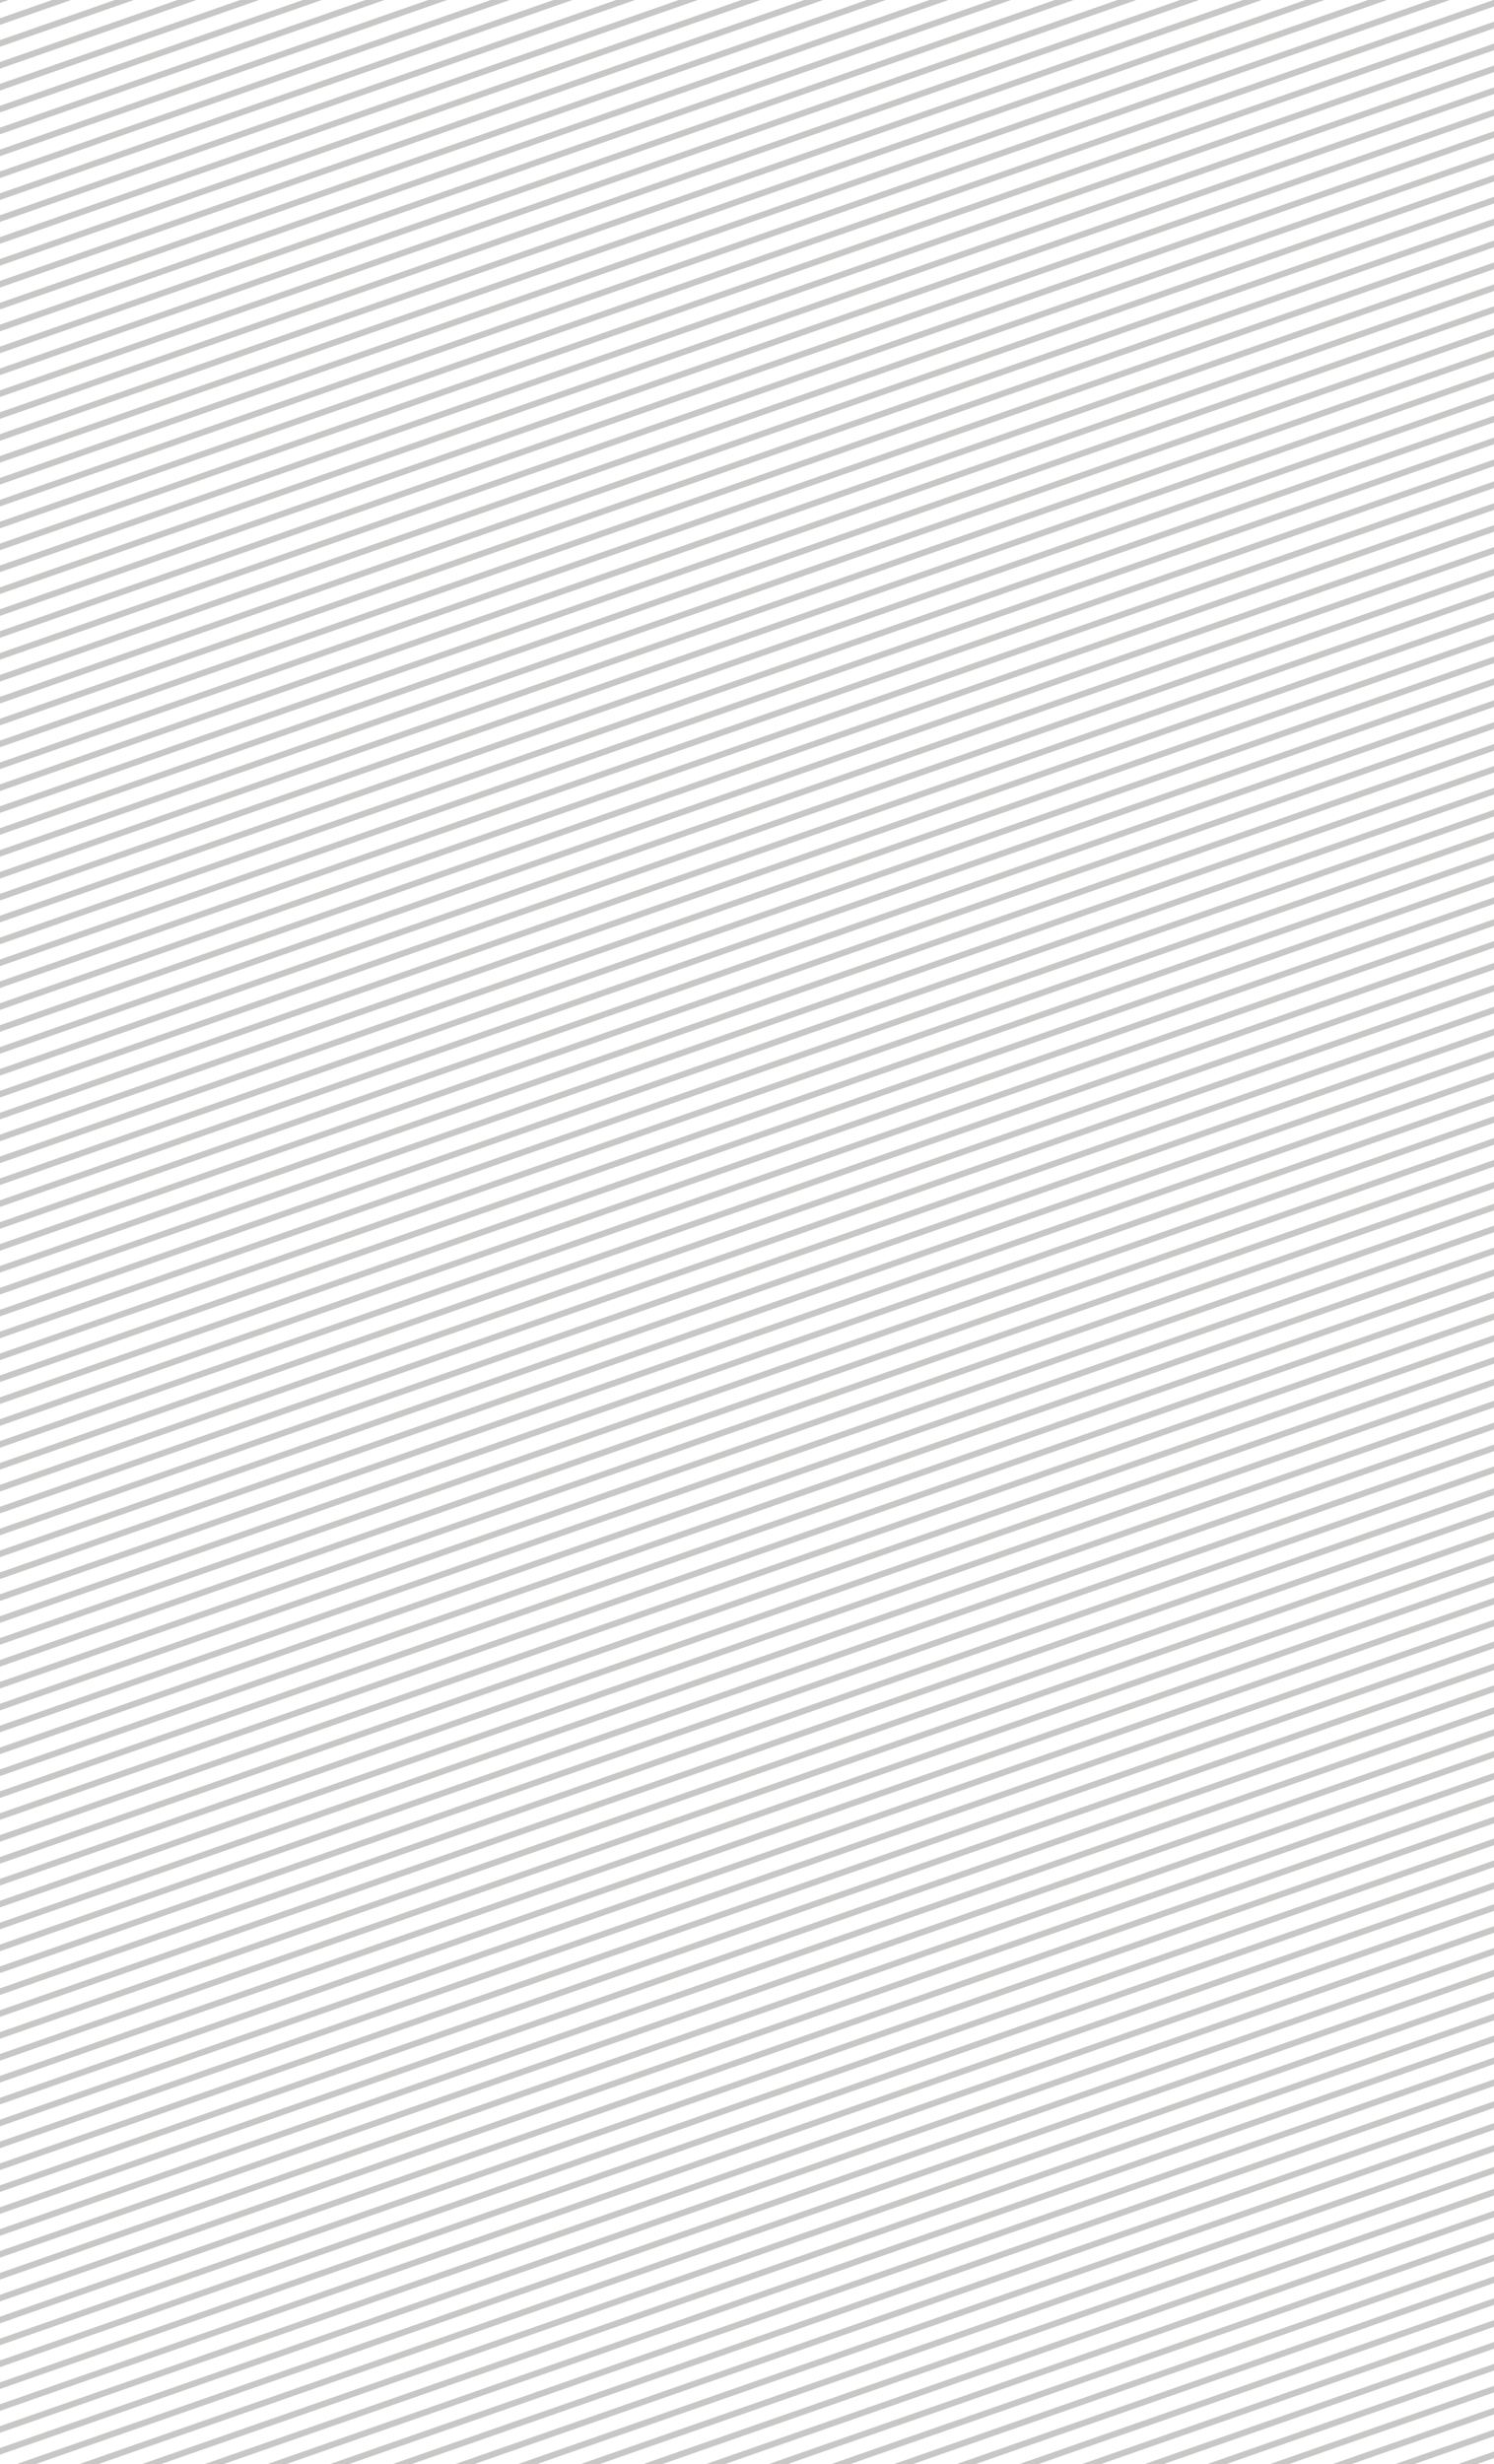 <?xml version="1.0" encoding="utf-8"?>
<!-- Generator: Adobe Illustrator 24.3.0, SVG Export Plug-In . SVG Version: 6.00 Build 0)  -->
<svg version="1.1" id="Laag_1" xmlns="http://www.w3.org/2000/svg" xmlns:xlink="http://www.w3.org/1999/xlink" x="0px" y="0px"
	 viewBox="0 0 239 394" style="enable-background:new 0 0 239 394;" xml:space="preserve">
<style type="text/css">
	.st0{opacity:0.5;}
	.st1{clip-path:url(#SVGID_2_);}
	.st2{fill:none;stroke:#93908C;stroke-miterlimit:10;}
</style>
<g class="st0">
	<defs>
		<rect id="SVGID_1_" class="st0" width="239" height="394"/>
	</defs>
	<clipPath id="SVGID_2_">
		<use xlink:href="#SVGID_1_"  style="overflow:visible;"/>
	</clipPath>
	<g class="st1">
		<line class="st2" x1="-636" y1="29.5" x2="650" y2="-419.5"/>
		<line class="st2" x1="-636" y1="33" x2="650" y2="-416"/>
		<line class="st2" x1="-636" y1="36.5" x2="650" y2="-412.5"/>
		<line class="st2" x1="-636" y1="40" x2="650" y2="-409"/>
		<line class="st2" x1="-636" y1="43.5" x2="650" y2="-405.5"/>
		<line class="st2" x1="-636" y1="47" x2="650" y2="-402"/>
		<line class="st2" x1="-636" y1="50.5" x2="650" y2="-398.5"/>
		<line class="st2" x1="-636" y1="54" x2="650" y2="-395"/>
		<line class="st2" x1="-636" y1="57.5" x2="650" y2="-391.5"/>
		<line class="st2" x1="-636" y1="61" x2="650" y2="-388"/>
		<line class="st2" x1="-636" y1="64.5" x2="650" y2="-384.5"/>
		<line class="st2" x1="-636" y1="68" x2="650" y2="-381"/>
		<line class="st2" x1="-636" y1="71.5" x2="650" y2="-377.5"/>
		<line class="st2" x1="-636" y1="75" x2="650" y2="-374"/>
		<line class="st2" x1="-636" y1="78.5" x2="650" y2="-370.5"/>
		<line class="st2" x1="-636" y1="82" x2="650" y2="-367"/>
		<line class="st2" x1="-636" y1="85.5" x2="650" y2="-363.5"/>
		<line class="st2" x1="-636" y1="89" x2="650" y2="-360"/>
		<line class="st2" x1="-636" y1="92.5" x2="650" y2="-356.5"/>
		<line class="st2" x1="-636" y1="96" x2="650" y2="-353"/>
		<line class="st2" x1="-636" y1="99.5" x2="650" y2="-349.5"/>
		<line class="st2" x1="-636" y1="103" x2="650" y2="-346"/>
		<line class="st2" x1="-636" y1="106.5" x2="650" y2="-342.5"/>
		<line class="st2" x1="-636" y1="110" x2="650" y2="-339"/>
		<line class="st2" x1="-636" y1="113.5" x2="650" y2="-335.5"/>
		<line class="st2" x1="-636" y1="117" x2="650" y2="-332"/>
		<line class="st2" x1="-636" y1="120.5" x2="650" y2="-328.5"/>
		<line class="st2" x1="-636" y1="124" x2="650" y2="-325"/>
		<line class="st2" x1="-636" y1="127.5" x2="650" y2="-321.5"/>
		<line class="st2" x1="-636" y1="131" x2="650" y2="-318"/>
		<line class="st2" x1="-636" y1="134.5" x2="650" y2="-314.5"/>
		<line class="st2" x1="-636" y1="138" x2="650" y2="-311"/>
		<line class="st2" x1="-636" y1="141.5" x2="650" y2="-307.5"/>
		<line class="st2" x1="-636" y1="145" x2="650" y2="-304"/>
		<line class="st2" x1="-636" y1="148.5" x2="650" y2="-300.5"/>
		<line class="st2" x1="-636" y1="152" x2="650" y2="-297"/>
		<line class="st2" x1="-636" y1="155.5" x2="650" y2="-293.5"/>
		<line class="st2" x1="-636" y1="159" x2="650" y2="-290"/>
		<line class="st2" x1="-636" y1="162.5" x2="650" y2="-286.5"/>
		<line class="st2" x1="-636" y1="166" x2="650" y2="-283"/>
		<line class="st2" x1="-636" y1="169.5" x2="650" y2="-279.5"/>
		<line class="st2" x1="-636" y1="173" x2="650" y2="-276"/>
		<line class="st2" x1="-636" y1="176.5" x2="650" y2="-272.5"/>
		<line class="st2" x1="-636" y1="180" x2="650" y2="-269"/>
		<line class="st2" x1="-636" y1="183.5" x2="650" y2="-265.5"/>
		<line class="st2" x1="-636" y1="187" x2="650" y2="-262"/>
		<line class="st2" x1="-636" y1="190.5" x2="650" y2="-258.5"/>
		<line class="st2" x1="-636" y1="194" x2="650" y2="-255"/>
		<line class="st2" x1="-636" y1="197.5" x2="650" y2="-251.5"/>
		<line class="st2" x1="-636" y1="201" x2="650" y2="-248"/>
		<line class="st2" x1="-636" y1="204.5" x2="650" y2="-244.5"/>
		<line class="st2" x1="-636" y1="208" x2="650" y2="-241"/>
		<line class="st2" x1="-636" y1="211.5" x2="650" y2="-237.5"/>
		<line class="st2" x1="-636" y1="215" x2="650" y2="-234"/>
		<line class="st2" x1="-636" y1="218.5" x2="650" y2="-230.5"/>
		<line class="st2" x1="-636" y1="222" x2="650" y2="-227"/>
		<line class="st2" x1="-636" y1="225.5" x2="650" y2="-223.5"/>
		<line class="st2" x1="-636" y1="229" x2="650" y2="-220"/>
		<line class="st2" x1="-636" y1="232.5" x2="650" y2="-216.5"/>
		<line class="st2" x1="-636" y1="236" x2="650" y2="-213"/>
		<line class="st2" x1="-636" y1="239.5" x2="650" y2="-209.5"/>
		<line class="st2" x1="-636" y1="243" x2="650" y2="-206"/>
		<line class="st2" x1="-636" y1="246.5" x2="650" y2="-202.5"/>
		<line class="st2" x1="-636" y1="250" x2="650" y2="-199"/>
		<line class="st2" x1="-636" y1="253.5" x2="650" y2="-195.5"/>
		<line class="st2" x1="-636" y1="257" x2="650" y2="-192"/>
		<line class="st2" x1="-636" y1="260.5" x2="650" y2="-188.5"/>
		<line class="st2" x1="-636" y1="264" x2="650" y2="-185"/>
		<line class="st2" x1="-636" y1="267.5" x2="650" y2="-181.5"/>
		<line class="st2" x1="-636" y1="271" x2="650" y2="-178"/>
		<line class="st2" x1="-636" y1="274.5" x2="650" y2="-174.5"/>
		<line class="st2" x1="-636" y1="278" x2="650" y2="-171"/>
		<line class="st2" x1="-636" y1="281.5" x2="650" y2="-167.5"/>
		<line class="st2" x1="-636" y1="285" x2="650" y2="-164"/>
		<line class="st2" x1="-636" y1="288.5" x2="650" y2="-160.5"/>
		<line class="st2" x1="-636" y1="292" x2="650" y2="-157"/>
		<line class="st2" x1="-636" y1="295.5" x2="650" y2="-153.5"/>
		<line class="st2" x1="-636" y1="299" x2="650" y2="-150"/>
		<line class="st2" x1="-636" y1="302.5" x2="650" y2="-146.5"/>
		<line class="st2" x1="-636" y1="306" x2="650" y2="-143"/>
		<line class="st2" x1="-636" y1="309.5" x2="650" y2="-139.5"/>
		<line class="st2" x1="-636" y1="313" x2="650" y2="-136"/>
		<line class="st2" x1="-636" y1="316.5" x2="650" y2="-132.5"/>
		<line class="st2" x1="-636" y1="320" x2="650" y2="-129"/>
		<line class="st2" x1="-636" y1="323.5" x2="650" y2="-125.5"/>
		<line class="st2" x1="-636" y1="327" x2="650" y2="-122"/>
		<line class="st2" x1="-636" y1="330.5" x2="650" y2="-118.5"/>
		<line class="st2" x1="-636" y1="334" x2="650" y2="-115"/>
		<line class="st2" x1="-636" y1="337.5" x2="650" y2="-111.5"/>
		<line class="st2" x1="-636" y1="341" x2="650" y2="-108"/>
		<line class="st2" x1="-636" y1="344.5" x2="650" y2="-104.5"/>
		<line class="st2" x1="-636" y1="348" x2="650" y2="-101"/>
		<line class="st2" x1="-636" y1="351.5" x2="650" y2="-97.5"/>
		<line class="st2" x1="-636" y1="355" x2="650" y2="-94"/>
		<line class="st2" x1="-636" y1="358.5" x2="650" y2="-90.5"/>
		<line class="st2" x1="-636" y1="362" x2="650" y2="-87"/>
		<line class="st2" x1="-636" y1="365.5" x2="650" y2="-83.5"/>
		<line class="st2" x1="-636" y1="369" x2="650" y2="-80"/>
		<line class="st2" x1="-636" y1="372.5" x2="650" y2="-76.5"/>
		<line class="st2" x1="-636" y1="376" x2="650" y2="-73"/>
		<line class="st2" x1="-636" y1="379.5" x2="650" y2="-69.5"/>
		<line class="st2" x1="-636" y1="383" x2="650" y2="-66"/>
		<line class="st2" x1="-636" y1="386.5" x2="650" y2="-62.5"/>
		<line class="st2" x1="-636" y1="390" x2="650" y2="-59"/>
		<line class="st2" x1="-636" y1="393.5" x2="650" y2="-55.5"/>
		<line class="st2" x1="-636" y1="397" x2="650" y2="-52"/>
		<line class="st2" x1="-636" y1="400.5" x2="650" y2="-48.5"/>
		<line class="st2" x1="-636" y1="404" x2="650" y2="-45"/>
		<line class="st2" x1="-636" y1="407.5" x2="650" y2="-41.5"/>
		<line class="st2" x1="-636" y1="411" x2="650" y2="-38"/>
		<line class="st2" x1="-636" y1="414.5" x2="650" y2="-34.5"/>
		<line class="st2" x1="-636" y1="418" x2="650" y2="-31"/>
		<line class="st2" x1="-636" y1="421.5" x2="650" y2="-27.5"/>
		<line class="st2" x1="-636" y1="425" x2="650" y2="-24"/>
		<line class="st2" x1="-636" y1="428.5" x2="650" y2="-20.5"/>
		<line class="st2" x1="-636" y1="432" x2="650" y2="-17"/>
		<line class="st2" x1="-636" y1="435.5" x2="650" y2="-13.5"/>
		<line class="st2" x1="-636" y1="439" x2="650" y2="-10"/>
		<line class="st2" x1="-636" y1="442.5" x2="650" y2="-6.5"/>
		<line class="st2" x1="-636" y1="446" x2="650" y2="-3"/>
		<line class="st2" x1="-636" y1="449.5" x2="650" y2="0.5"/>
		<line class="st2" x1="-636" y1="453" x2="650" y2="4"/>
		<line class="st2" x1="-636" y1="456.5" x2="650" y2="7.5"/>
		<line class="st2" x1="-636" y1="460" x2="650" y2="11"/>
		<line class="st2" x1="-636" y1="463.5" x2="650" y2="14.5"/>
		<line class="st2" x1="-636" y1="467" x2="650" y2="18"/>
		<line class="st2" x1="-636" y1="470.5" x2="650" y2="21.5"/>
		<line class="st2" x1="-636" y1="474" x2="650" y2="25"/>
		<line class="st2" x1="-636" y1="477.5" x2="650" y2="28.5"/>
		<line class="st2" x1="-636" y1="481" x2="650" y2="32"/>
		<line class="st2" x1="-636" y1="484.5" x2="650" y2="35.5"/>
		<line class="st2" x1="-636" y1="488" x2="650" y2="39"/>
		<line class="st2" x1="-636" y1="491.5" x2="650" y2="42.5"/>
		<line class="st2" x1="-636" y1="495" x2="650" y2="46"/>
		<line class="st2" x1="-636" y1="498.5" x2="650" y2="49.5"/>
		<line class="st2" x1="-636" y1="502" x2="650" y2="53"/>
		<line class="st2" x1="-636" y1="505.5" x2="650" y2="56.5"/>
		<line class="st2" x1="-636" y1="509" x2="650" y2="60"/>
	</g>
	<g class="st1">
		<line class="st2" x1="-636" y1="512.5" x2="650" y2="63.5"/>
		<line class="st2" x1="-636" y1="516" x2="650" y2="67"/>
		<line class="st2" x1="-636" y1="519.5" x2="650" y2="70.5"/>
		<line class="st2" x1="-636" y1="523" x2="650" y2="74"/>
		<line class="st2" x1="-636" y1="526.5" x2="650" y2="77.5"/>
		<line class="st2" x1="-636" y1="530" x2="650" y2="81"/>
		<line class="st2" x1="-636" y1="533.5" x2="650" y2="84.5"/>
		<line class="st2" x1="-636" y1="537" x2="650" y2="88"/>
		<line class="st2" x1="-636" y1="540.5" x2="650" y2="91.5"/>
		<line class="st2" x1="-636" y1="544" x2="650" y2="95"/>
		<line class="st2" x1="-636" y1="547.5" x2="650" y2="98.5"/>
		<line class="st2" x1="-636" y1="551" x2="650" y2="102"/>
		<line class="st2" x1="-636" y1="554.5" x2="650" y2="105.5"/>
		<line class="st2" x1="-636" y1="558" x2="650" y2="109"/>
		<line class="st2" x1="-636" y1="561.5" x2="650" y2="112.5"/>
		<line class="st2" x1="-636" y1="565" x2="650" y2="116"/>
		<line class="st2" x1="-636" y1="568.5" x2="650" y2="119.5"/>
		<line class="st2" x1="-636" y1="572" x2="650" y2="123"/>
		<line class="st2" x1="-636" y1="575.5" x2="650" y2="126.5"/>
		<line class="st2" x1="-636" y1="579" x2="650" y2="130"/>
		<line class="st2" x1="-636" y1="582.5" x2="650" y2="133.5"/>
		<line class="st2" x1="-636" y1="586" x2="650" y2="137"/>
		<line class="st2" x1="-636" y1="589.5" x2="650" y2="140.5"/>
		<line class="st2" x1="-636" y1="593" x2="650" y2="144"/>
		<line class="st2" x1="-636" y1="596.5" x2="650" y2="147.5"/>
		<line class="st2" x1="-636" y1="600" x2="650" y2="151"/>
		<line class="st2" x1="-636" y1="603.5" x2="650" y2="154.5"/>
		<line class="st2" x1="-636" y1="607" x2="650" y2="158"/>
		<line class="st2" x1="-636" y1="610.5" x2="650" y2="161.5"/>
		<line class="st2" x1="-636" y1="614" x2="650" y2="165"/>
		<line class="st2" x1="-636" y1="617.5" x2="650" y2="168.5"/>
		<line class="st2" x1="-636" y1="621" x2="650" y2="172"/>
		<line class="st2" x1="-636" y1="624.5" x2="650" y2="175.5"/>
		<line class="st2" x1="-636" y1="628" x2="650" y2="179"/>
		<line class="st2" x1="-636" y1="631.5" x2="650" y2="182.5"/>
		<line class="st2" x1="-636" y1="635" x2="650" y2="186"/>
		<line class="st2" x1="-636" y1="638.5" x2="650" y2="189.5"/>
		<line class="st2" x1="-636" y1="642" x2="650" y2="193"/>
		<line class="st2" x1="-636" y1="645.5" x2="650" y2="196.5"/>
		<line class="st2" x1="-636" y1="649" x2="650" y2="200"/>
		<line class="st2" x1="-636" y1="652.5" x2="650" y2="203.5"/>
		<line class="st2" x1="-636" y1="656" x2="650" y2="207"/>
		<line class="st2" x1="-636" y1="659.5" x2="650" y2="210.5"/>
		<line class="st2" x1="-636" y1="663" x2="650" y2="214"/>
		<line class="st2" x1="-636" y1="666.5" x2="650" y2="217.5"/>
		<line class="st2" x1="-636" y1="670" x2="650" y2="221"/>
		<line class="st2" x1="-636" y1="673.5" x2="650" y2="224.5"/>
		<line class="st2" x1="-636" y1="677" x2="650" y2="228"/>
		<line class="st2" x1="-636" y1="680.5" x2="650" y2="231.5"/>
		<line class="st2" x1="-636" y1="684" x2="650" y2="235"/>
		<line class="st2" x1="-636" y1="687.5" x2="650" y2="238.5"/>
		<line class="st2" x1="-636" y1="691" x2="650" y2="242"/>
		<line class="st2" x1="-636" y1="694.5" x2="650" y2="245.5"/>
		<line class="st2" x1="-636" y1="698" x2="650" y2="249"/>
		<line class="st2" x1="-636" y1="701.5" x2="650" y2="252.5"/>
		<line class="st2" x1="-636" y1="705" x2="650" y2="256"/>
		<line class="st2" x1="-636" y1="708.5" x2="650" y2="259.5"/>
		<line class="st2" x1="-636" y1="712" x2="650" y2="263"/>
		<line class="st2" x1="-636" y1="715.5" x2="650" y2="266.5"/>
		<line class="st2" x1="-636" y1="719" x2="650" y2="270"/>
		<line class="st2" x1="-636" y1="722.5" x2="650" y2="273.5"/>
		<line class="st2" x1="-636" y1="726" x2="650" y2="277"/>
		<line class="st2" x1="-636" y1="729.5" x2="650" y2="280.5"/>
		<line class="st2" x1="-636" y1="733" x2="650" y2="284"/>
		<line class="st2" x1="-636" y1="736.5" x2="650" y2="287.5"/>
		<line class="st2" x1="-636" y1="740" x2="650" y2="291"/>
		<line class="st2" x1="-636" y1="743.5" x2="650" y2="294.5"/>
		<line class="st2" x1="-636" y1="747" x2="650" y2="298"/>
		<line class="st2" x1="-636" y1="750.5" x2="650" y2="301.5"/>
		<line class="st2" x1="-636" y1="754" x2="650" y2="305"/>
		<line class="st2" x1="-636" y1="757.5" x2="650" y2="308.5"/>
		<line class="st2" x1="-636" y1="761" x2="650" y2="312"/>
		<line class="st2" x1="-636" y1="764.5" x2="650" y2="315.5"/>
		<line class="st2" x1="-636" y1="768" x2="650" y2="319"/>
		<line class="st2" x1="-636" y1="771.5" x2="650" y2="322.5"/>
		<line class="st2" x1="-636" y1="775" x2="650" y2="326"/>
		<line class="st2" x1="-636" y1="778.5" x2="650" y2="329.5"/>
		<line class="st2" x1="-636" y1="782" x2="650" y2="333"/>
		<line class="st2" x1="-636" y1="785.5" x2="650" y2="336.5"/>
		<line class="st2" x1="-636" y1="789" x2="650" y2="340"/>
		<line class="st2" x1="-636" y1="792.5" x2="650" y2="343.5"/>
		<line class="st2" x1="-636" y1="796" x2="650" y2="347"/>
		<line class="st2" x1="-636" y1="799.5" x2="650" y2="350.5"/>
		<line class="st2" x1="-636" y1="803" x2="650" y2="354"/>
		<line class="st2" x1="-636" y1="806.5" x2="650" y2="357.5"/>
		<line class="st2" x1="-636" y1="810" x2="650" y2="361"/>
		<line class="st2" x1="-636" y1="813.5" x2="650" y2="364.5"/>
		<line class="st2" x1="-636" y1="817" x2="650" y2="368"/>
		<line class="st2" x1="-636" y1="820.5" x2="650" y2="371.5"/>
		<line class="st2" x1="-636" y1="824" x2="650" y2="375"/>
		<line class="st2" x1="-636" y1="827.5" x2="650" y2="378.5"/>
		<line class="st2" x1="-636" y1="831" x2="650" y2="382"/>
		<line class="st2" x1="-636" y1="834.5" x2="650" y2="385.5"/>
		<line class="st2" x1="-636" y1="838" x2="650" y2="389"/>
		<line class="st2" x1="-636" y1="841.5" x2="650" y2="392.5"/>
		<line class="st2" x1="-636" y1="845" x2="650" y2="396"/>
		<line class="st2" x1="-636" y1="848.5" x2="650" y2="399.5"/>
		<line class="st2" x1="-636" y1="852" x2="650" y2="403"/>
		<line class="st2" x1="-636" y1="855.5" x2="650" y2="406.5"/>
		<line class="st2" x1="-636" y1="859" x2="650" y2="410"/>
		<line class="st2" x1="-636" y1="862.5" x2="650" y2="413.5"/>
		<line class="st2" x1="-636" y1="866" x2="650" y2="417"/>
		<line class="st2" x1="-636" y1="869.5" x2="650" y2="420.5"/>
		<line class="st2" x1="-636" y1="873" x2="650" y2="424"/>
		<line class="st2" x1="-636" y1="876.5" x2="650" y2="427.5"/>
		<line class="st2" x1="-636" y1="880" x2="650" y2="431"/>
		<line class="st2" x1="-636" y1="883.5" x2="650" y2="434.5"/>
		<line class="st2" x1="-636" y1="887" x2="650" y2="438"/>
		<line class="st2" x1="-636" y1="890.5" x2="650" y2="441.5"/>
		<line class="st2" x1="-636" y1="894" x2="650" y2="445"/>
		<line class="st2" x1="-636" y1="897.5" x2="650" y2="448.5"/>
		<line class="st2" x1="-636" y1="901" x2="650" y2="452"/>
		<line class="st2" x1="-636" y1="904.5" x2="650" y2="455.5"/>
		<line class="st2" x1="-636" y1="908" x2="650" y2="459"/>
		<line class="st2" x1="-636" y1="911.5" x2="650" y2="462.5"/>
		<line class="st2" x1="-636" y1="915" x2="650" y2="466"/>
		<line class="st2" x1="-636" y1="918.5" x2="650" y2="469.5"/>
		<line class="st2" x1="-636" y1="922" x2="650" y2="473"/>
		<line class="st2" x1="-636" y1="925.5" x2="650" y2="476.5"/>
		<line class="st2" x1="-636" y1="929" x2="650" y2="480"/>
		<line class="st2" x1="-636" y1="932.5" x2="650" y2="483.5"/>
		<line class="st2" x1="-636" y1="936" x2="650" y2="487"/>
		<line class="st2" x1="-636" y1="939.5" x2="650" y2="490.5"/>
		<line class="st2" x1="-636" y1="943" x2="650" y2="494"/>
		<line class="st2" x1="-636" y1="946.5" x2="650" y2="497.5"/>
		<line class="st2" x1="-636" y1="950" x2="650" y2="501"/>
		<line class="st2" x1="-636" y1="953.5" x2="650" y2="504.5"/>
		<line class="st2" x1="-636" y1="957" x2="650" y2="508"/>
		<line class="st2" x1="-636" y1="960.5" x2="650" y2="511.5"/>
		<line class="st2" x1="-636" y1="964" x2="650" y2="515"/>
		<line class="st2" x1="-636" y1="967.5" x2="650" y2="518.5"/>
		<line class="st2" x1="-636" y1="971" x2="650" y2="522"/>
		<line class="st2" x1="-636" y1="974.5" x2="650" y2="525.5"/>
		<line class="st2" x1="-636" y1="978" x2="650" y2="529"/>
		<line class="st2" x1="-636" y1="981.5" x2="650" y2="532.5"/>
		<line class="st2" x1="-636" y1="985" x2="650" y2="536"/>
		<line class="st2" x1="-636" y1="988.5" x2="650" y2="539.5"/>
		<line class="st2" x1="-636" y1="992" x2="650" y2="543"/>
	</g>
</g>
</svg>
